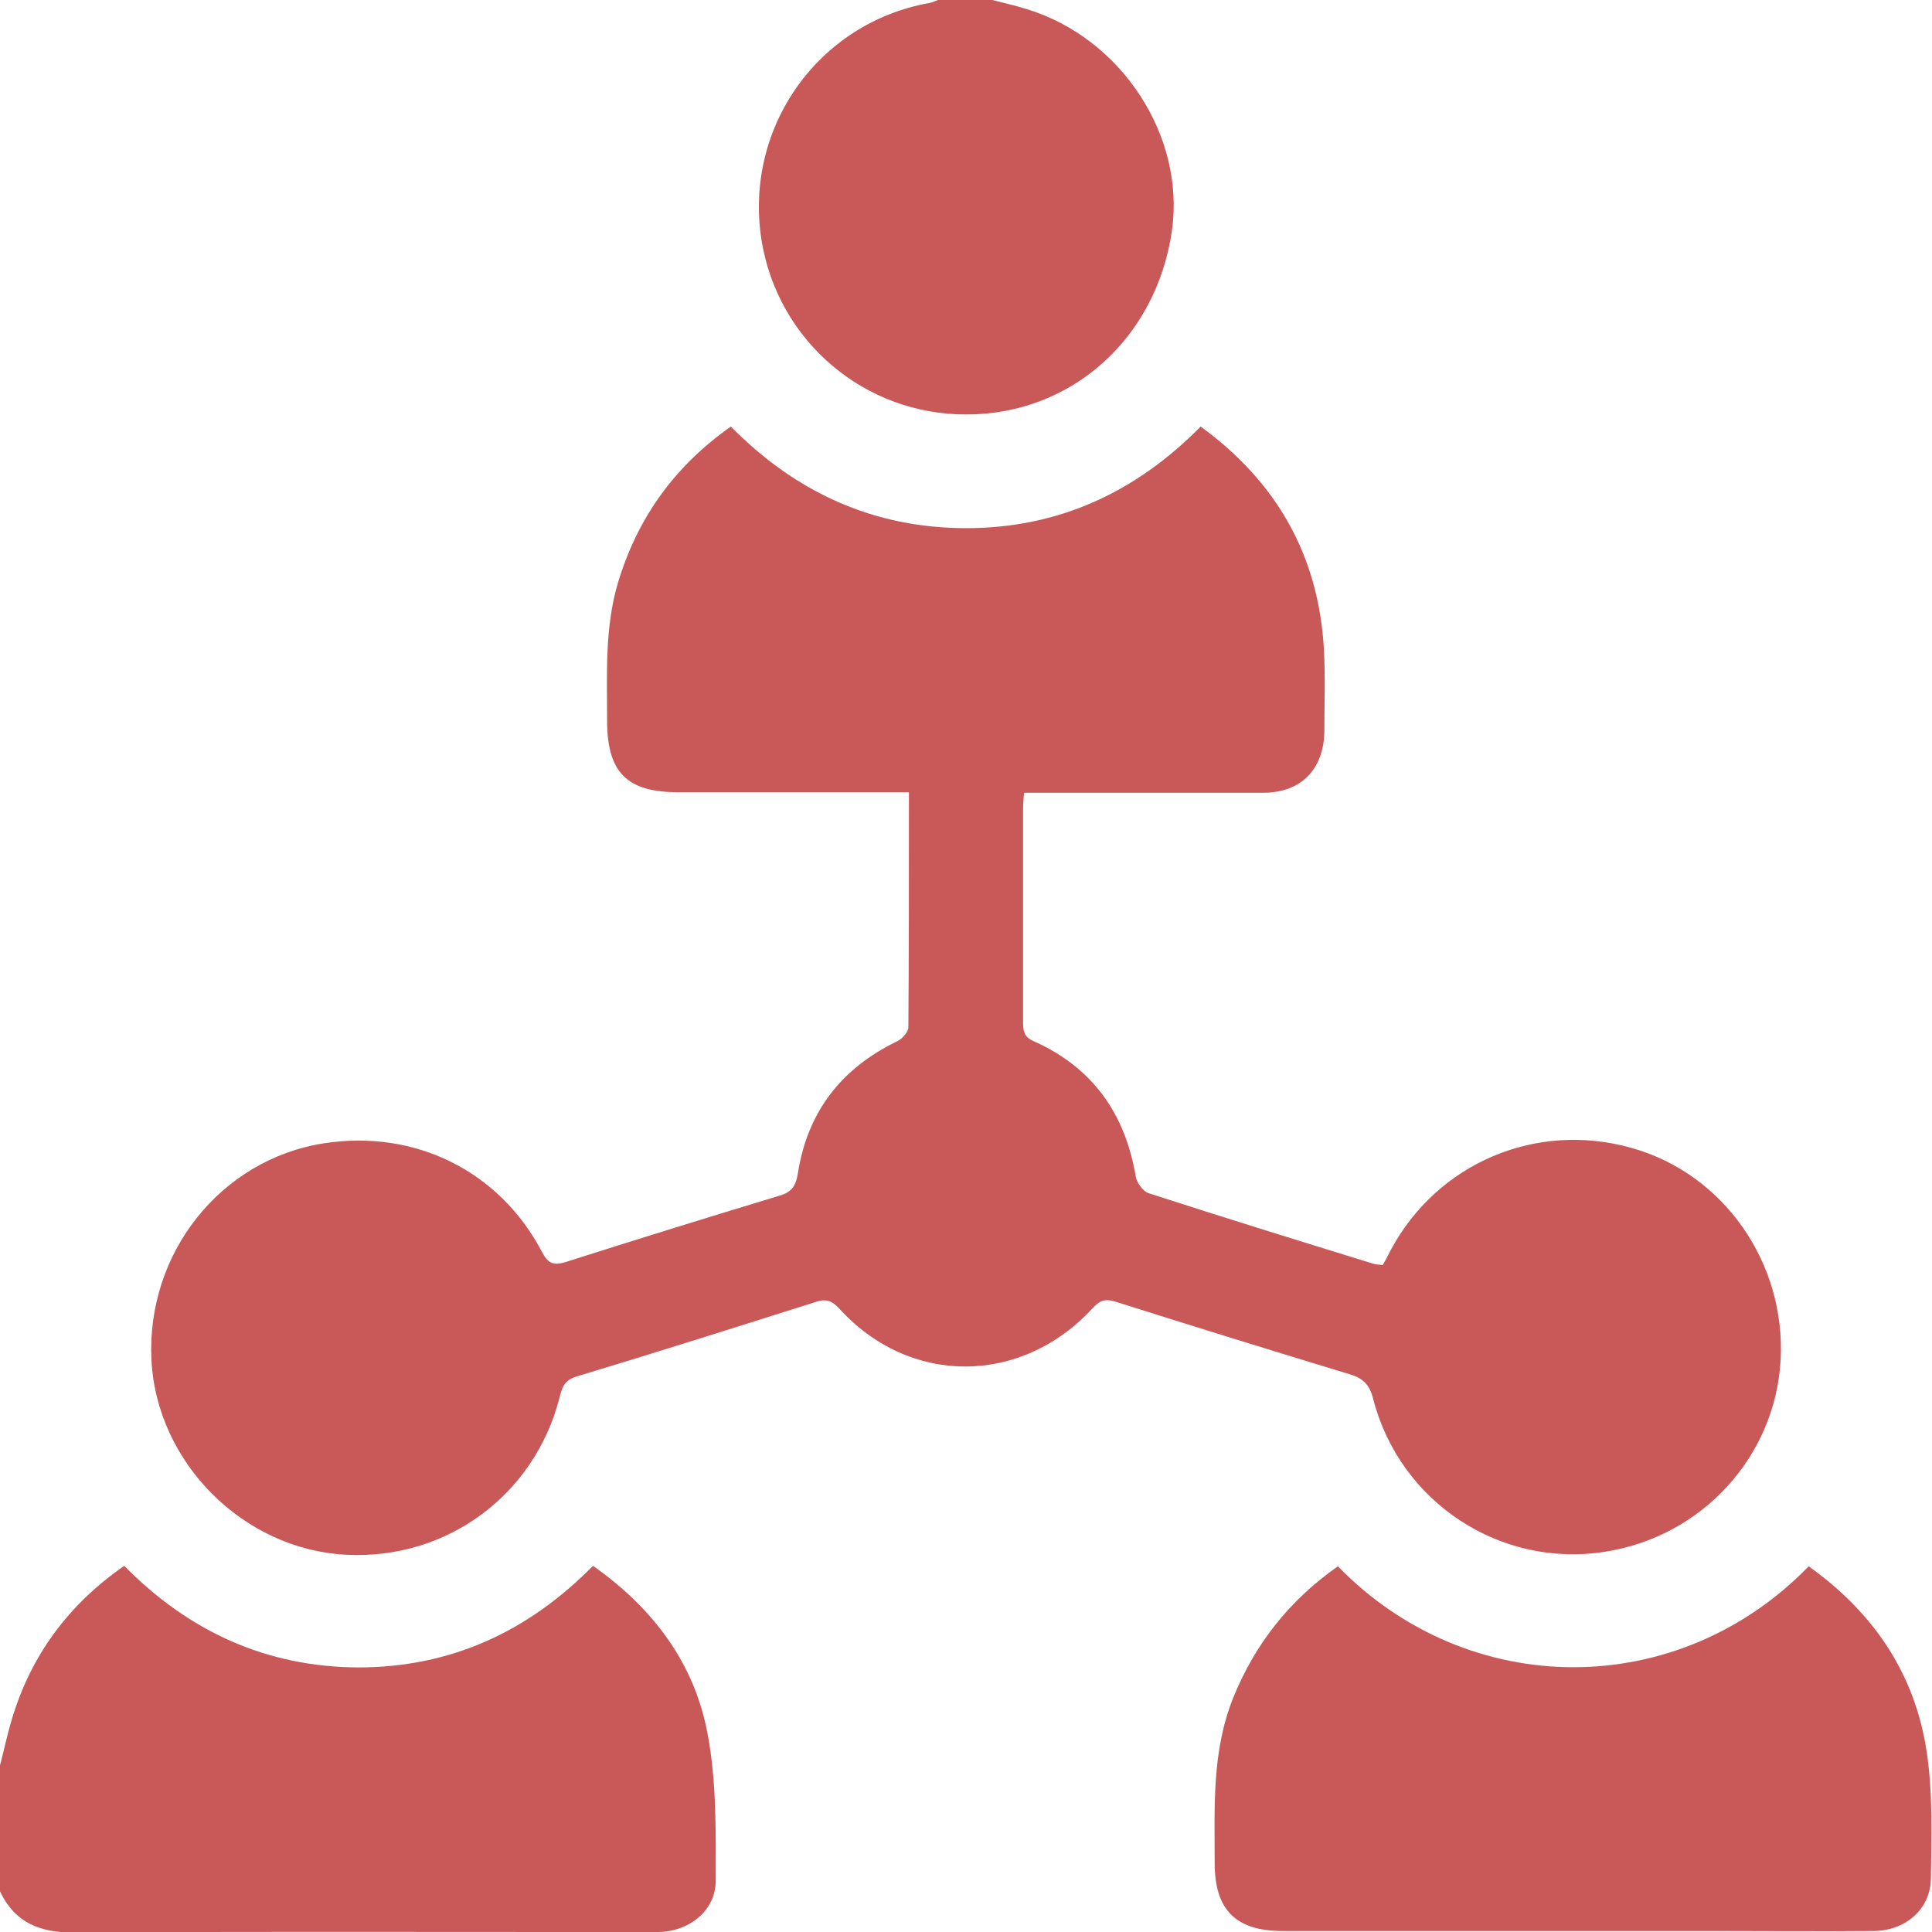 <svg width="35" height="35" viewBox="0 0 35 35" fill="none" xmlns="http://www.w3.org/2000/svg">
<path d="M-0.001 31.984C0.072 31.71 0.127 31.437 0.209 31.164C0.555 29.997 1.23 29.077 2.25 28.366C3.416 29.551 4.82 30.198 6.487 30.207C8.155 30.207 9.558 29.569 10.743 28.366C11.827 29.132 12.583 30.125 12.82 31.419C12.984 32.285 12.966 33.187 12.966 34.071C12.966 34.608 12.492 34.991 11.927 35C11.371 35.009 10.816 35 10.251 35C7.289 35 4.328 34.991 1.366 35.009C0.728 35.018 0.264 34.836 -0.01 34.244C-0.001 33.487 -0.001 32.74 -0.001 31.984Z" fill="#C95959"/>
<path d="M17.977 -4.30625e-05C18.187 0.055 18.397 0.1 18.597 0.164C20.31 0.683 21.477 2.46 21.23 4.182C20.948 6.132 19.408 7.508 17.513 7.508C15.663 7.518 14.087 6.178 13.795 4.346C13.476 2.314 14.816 0.419 16.829 0.055C16.893 0.046 16.957 0.009 17.021 -0.009C17.34 -4.30625e-05 17.659 -4.30625e-05 17.977 -4.30625e-05Z" fill="#C95959"/>
<path d="M16.466 14.352C15.044 14.352 13.668 14.352 12.292 14.352C11.354 14.352 10.998 13.996 10.998 13.049C10.998 12.21 10.953 11.363 11.199 10.543C11.554 9.376 12.219 8.447 13.24 7.727C14.406 8.912 15.819 9.568 17.504 9.568C19.172 9.568 20.575 8.921 21.751 7.727C23.127 8.729 23.883 10.06 23.983 11.745C24.011 12.247 23.992 12.748 23.992 13.249C23.983 13.932 23.573 14.361 22.89 14.361C21.459 14.361 20.019 14.361 18.552 14.361C18.543 14.47 18.534 14.561 18.534 14.661C18.534 15.937 18.534 17.213 18.534 18.489C18.534 18.653 18.534 18.78 18.726 18.862C19.792 19.336 20.384 20.174 20.575 21.313C20.593 21.423 20.703 21.578 20.803 21.614C22.152 22.051 23.509 22.471 24.867 22.89C24.922 22.908 24.976 22.908 25.049 22.917C25.104 22.826 25.15 22.735 25.195 22.644C26.043 21.067 27.829 20.311 29.551 20.794C31.227 21.259 32.357 22.881 32.257 24.648C32.157 26.389 30.836 27.838 29.077 28.111C27.182 28.412 25.359 27.218 24.876 25.341C24.812 25.086 24.694 24.967 24.448 24.895C23.035 24.466 21.623 24.029 20.211 23.582C20.038 23.528 19.937 23.546 19.801 23.692C18.507 25.104 16.475 25.113 15.199 23.701C15.053 23.546 14.944 23.528 14.762 23.591C13.322 24.047 11.882 24.503 10.433 24.94C10.206 25.013 10.178 25.159 10.133 25.332C9.677 27.09 8.091 28.257 6.278 28.166C4.41 28.075 2.834 26.498 2.743 24.63C2.652 22.698 4 21.003 5.868 20.712C7.508 20.457 9.039 21.204 9.814 22.671C9.923 22.881 10.014 22.935 10.251 22.862C11.536 22.452 12.83 22.051 14.124 21.66C14.342 21.596 14.415 21.486 14.452 21.268C14.625 20.147 15.236 19.354 16.256 18.862C16.347 18.817 16.456 18.698 16.456 18.607C16.466 17.295 16.466 15.992 16.466 14.68C16.466 14.579 16.466 14.488 16.466 14.352Z" fill="#C95959"/>
<path d="M24.237 28.375C26.615 30.817 30.406 30.808 32.766 28.375C33.942 29.214 34.698 30.325 34.907 31.756C35.017 32.503 34.989 33.278 34.98 34.034C34.971 34.59 34.516 34.982 33.932 34.982C32.967 34.991 32.001 34.982 31.026 34.982C28.429 34.982 25.832 34.982 23.235 34.982C22.387 34.982 22.005 34.599 22.005 33.752C22.005 32.74 21.95 31.729 22.342 30.754C22.733 29.788 23.353 28.995 24.237 28.375Z" fill="#C95959"/>
</svg>
